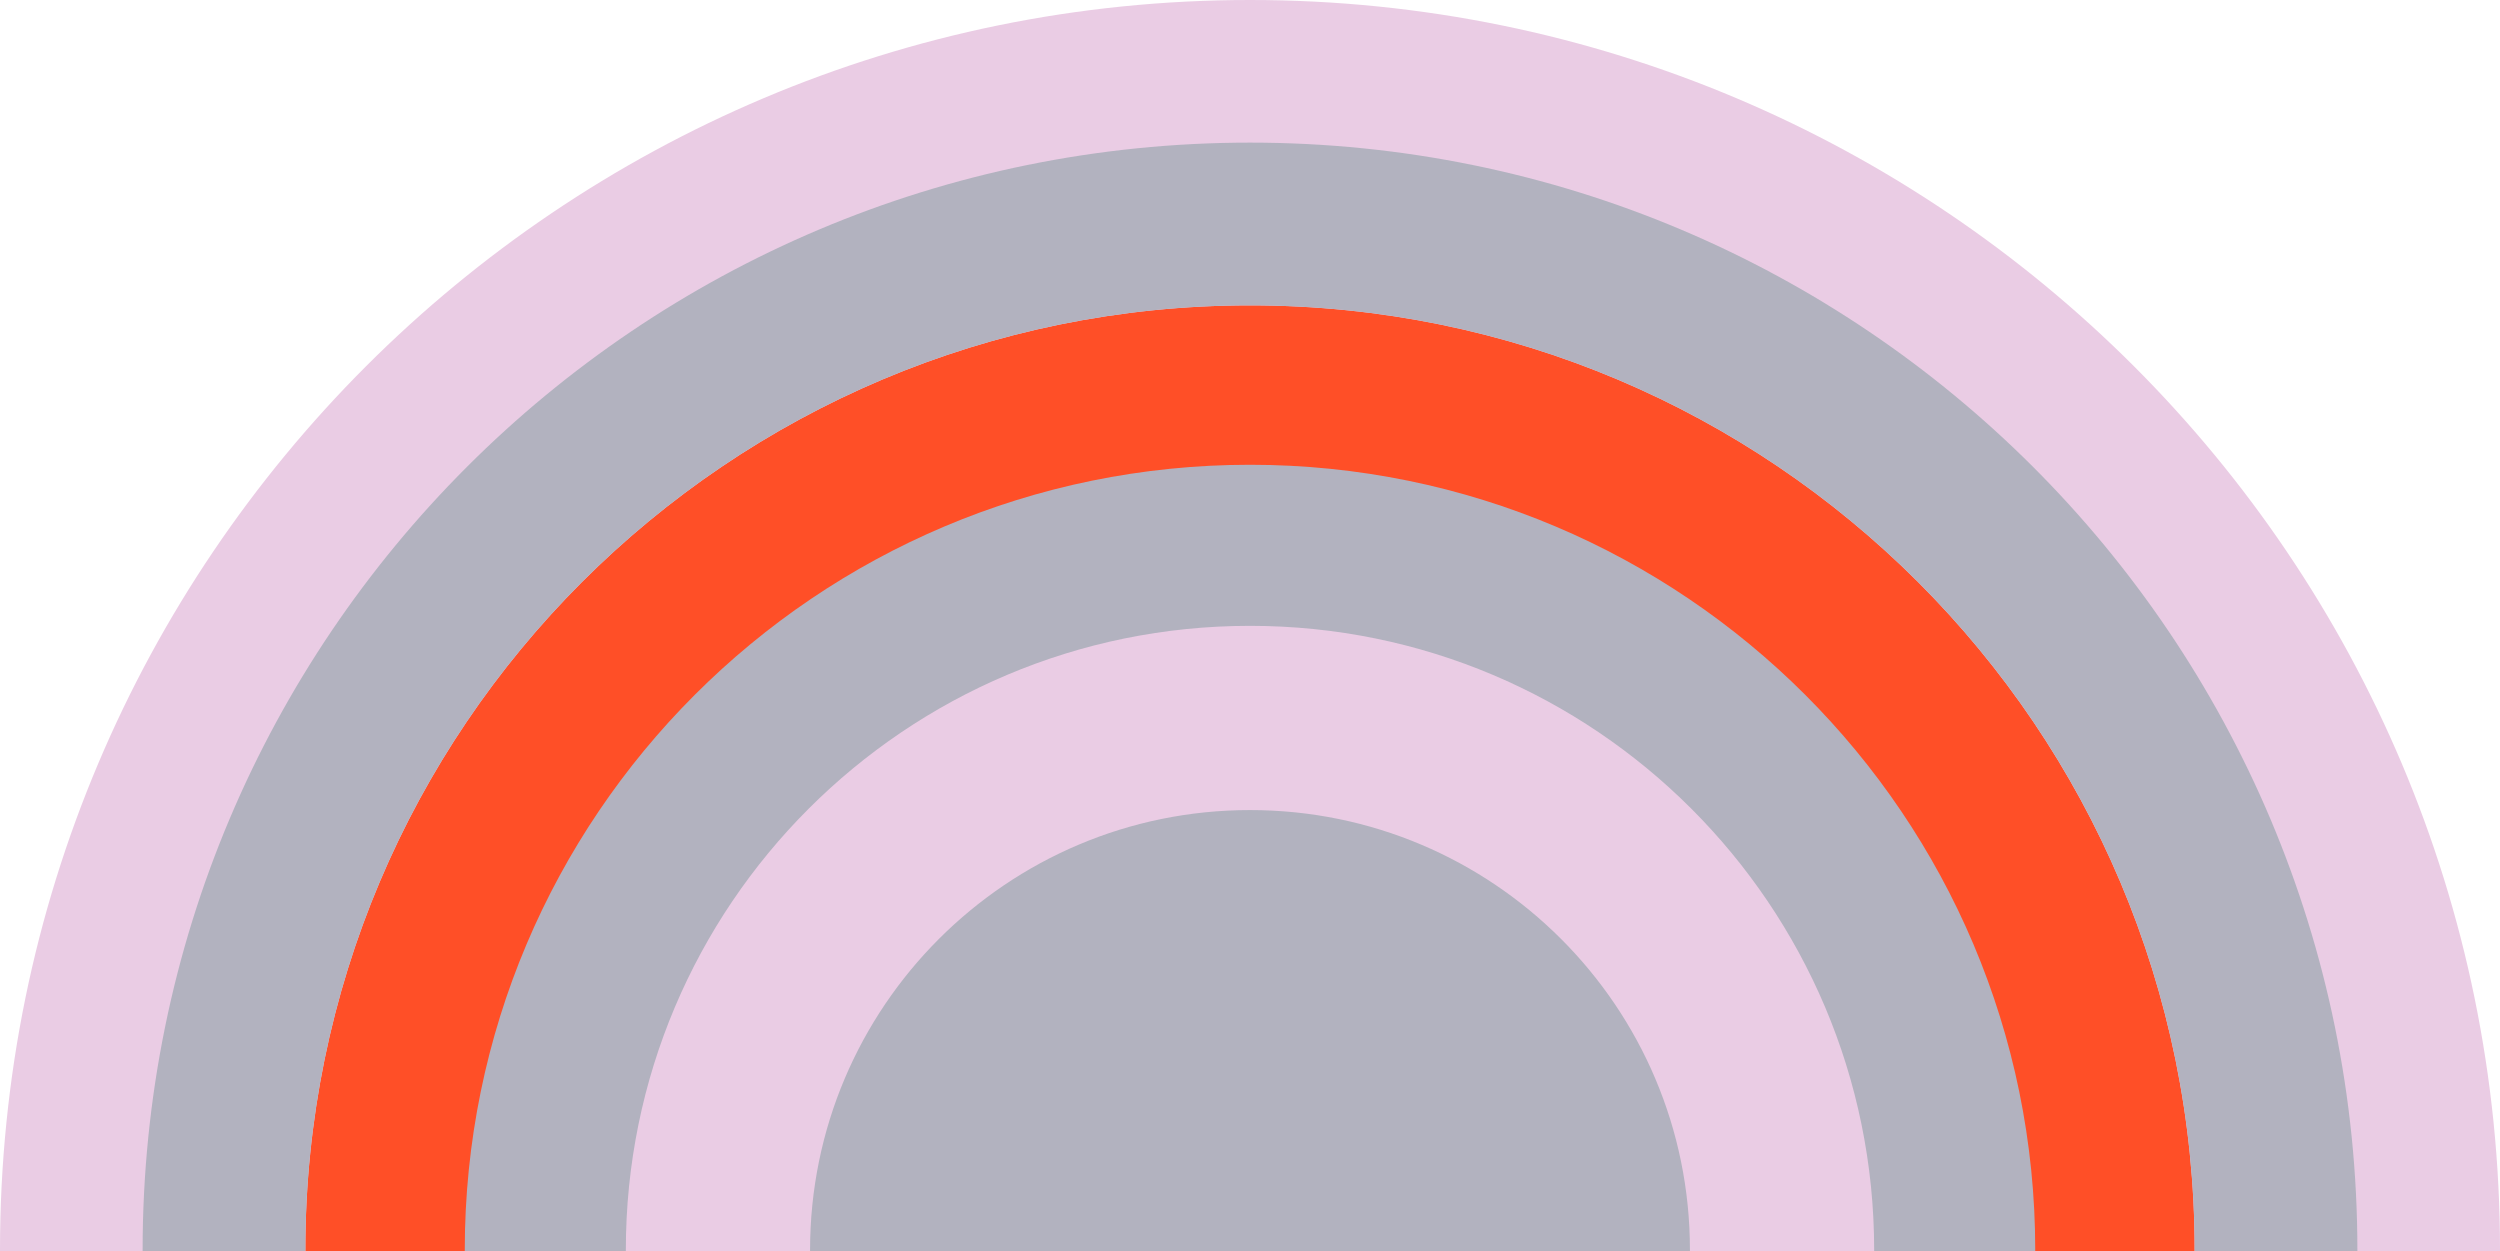 <?xml version="1.0" encoding="UTF-8" standalone="no"?><svg xmlns="http://www.w3.org/2000/svg" xmlns:xlink="http://www.w3.org/1999/xlink" fill="#000000" height="372.9" preserveAspectRatio="xMidYMid meet" version="1" viewBox="0.0 0.0 745.0 372.9" width="745" zoomAndPan="magnify"><g id="change1_1"><path d="M745,372.9c0-0.1,0-0.3,0-0.4C745,166.8,578.2,0,372.5,0S0,166.8,0,372.5c0,0.1,0,0.3,0,0.4H745z" fill="#eacce4"/></g><g id="change2_1"><path d="M654,372.9c0-0.1,0-0.3,0-0.4C654,217,528,91,372.5,91S91,217,91,372.5c0,0.1,0,0.3,0,0.4H654z" fill="#ff4f27"/></g><g id="change3_1"><path d="M606.5,372.9c0-0.1,0-0.3,0-0.4c0-129.2-104.8-234-234-234s-234,104.8-234,234c0,0.1,0,0.3,0,0.4H606.5z" fill="#b2b2bf"/></g><g id="change4_1"><path d="M558.5,372.9c0-0.1,0-0.3,0-0.4c0-102.7-83.3-186-186-186s-186,83.3-186,186c0,0.1,0,0.3,0,0.4H558.5z" fill="#eacce4"/></g><g id="change5_1"><path d="M503.6,372.5c0,0.1,0,0.3,0,0.4H241.4c0-0.1,0-0.3,0-0.4c0-72.4,58.7-131.1,131.1-131.1 S503.6,300.1,503.6,372.5z M372.5,42.5c-182.3,0-330,147.7-330,330c0,0.1,0,0.3,0,0.4H91c0-0.1,0-0.3,0-0.4C91,217,217,91,372.5,91 S654,217,654,372.5c0,0.1,0,0.3,0,0.4h48.5c0-0.1,0-0.3,0-0.4C702.5,190.2,554.8,42.5,372.5,42.5z" fill="#b2b2bf"/></g></svg>